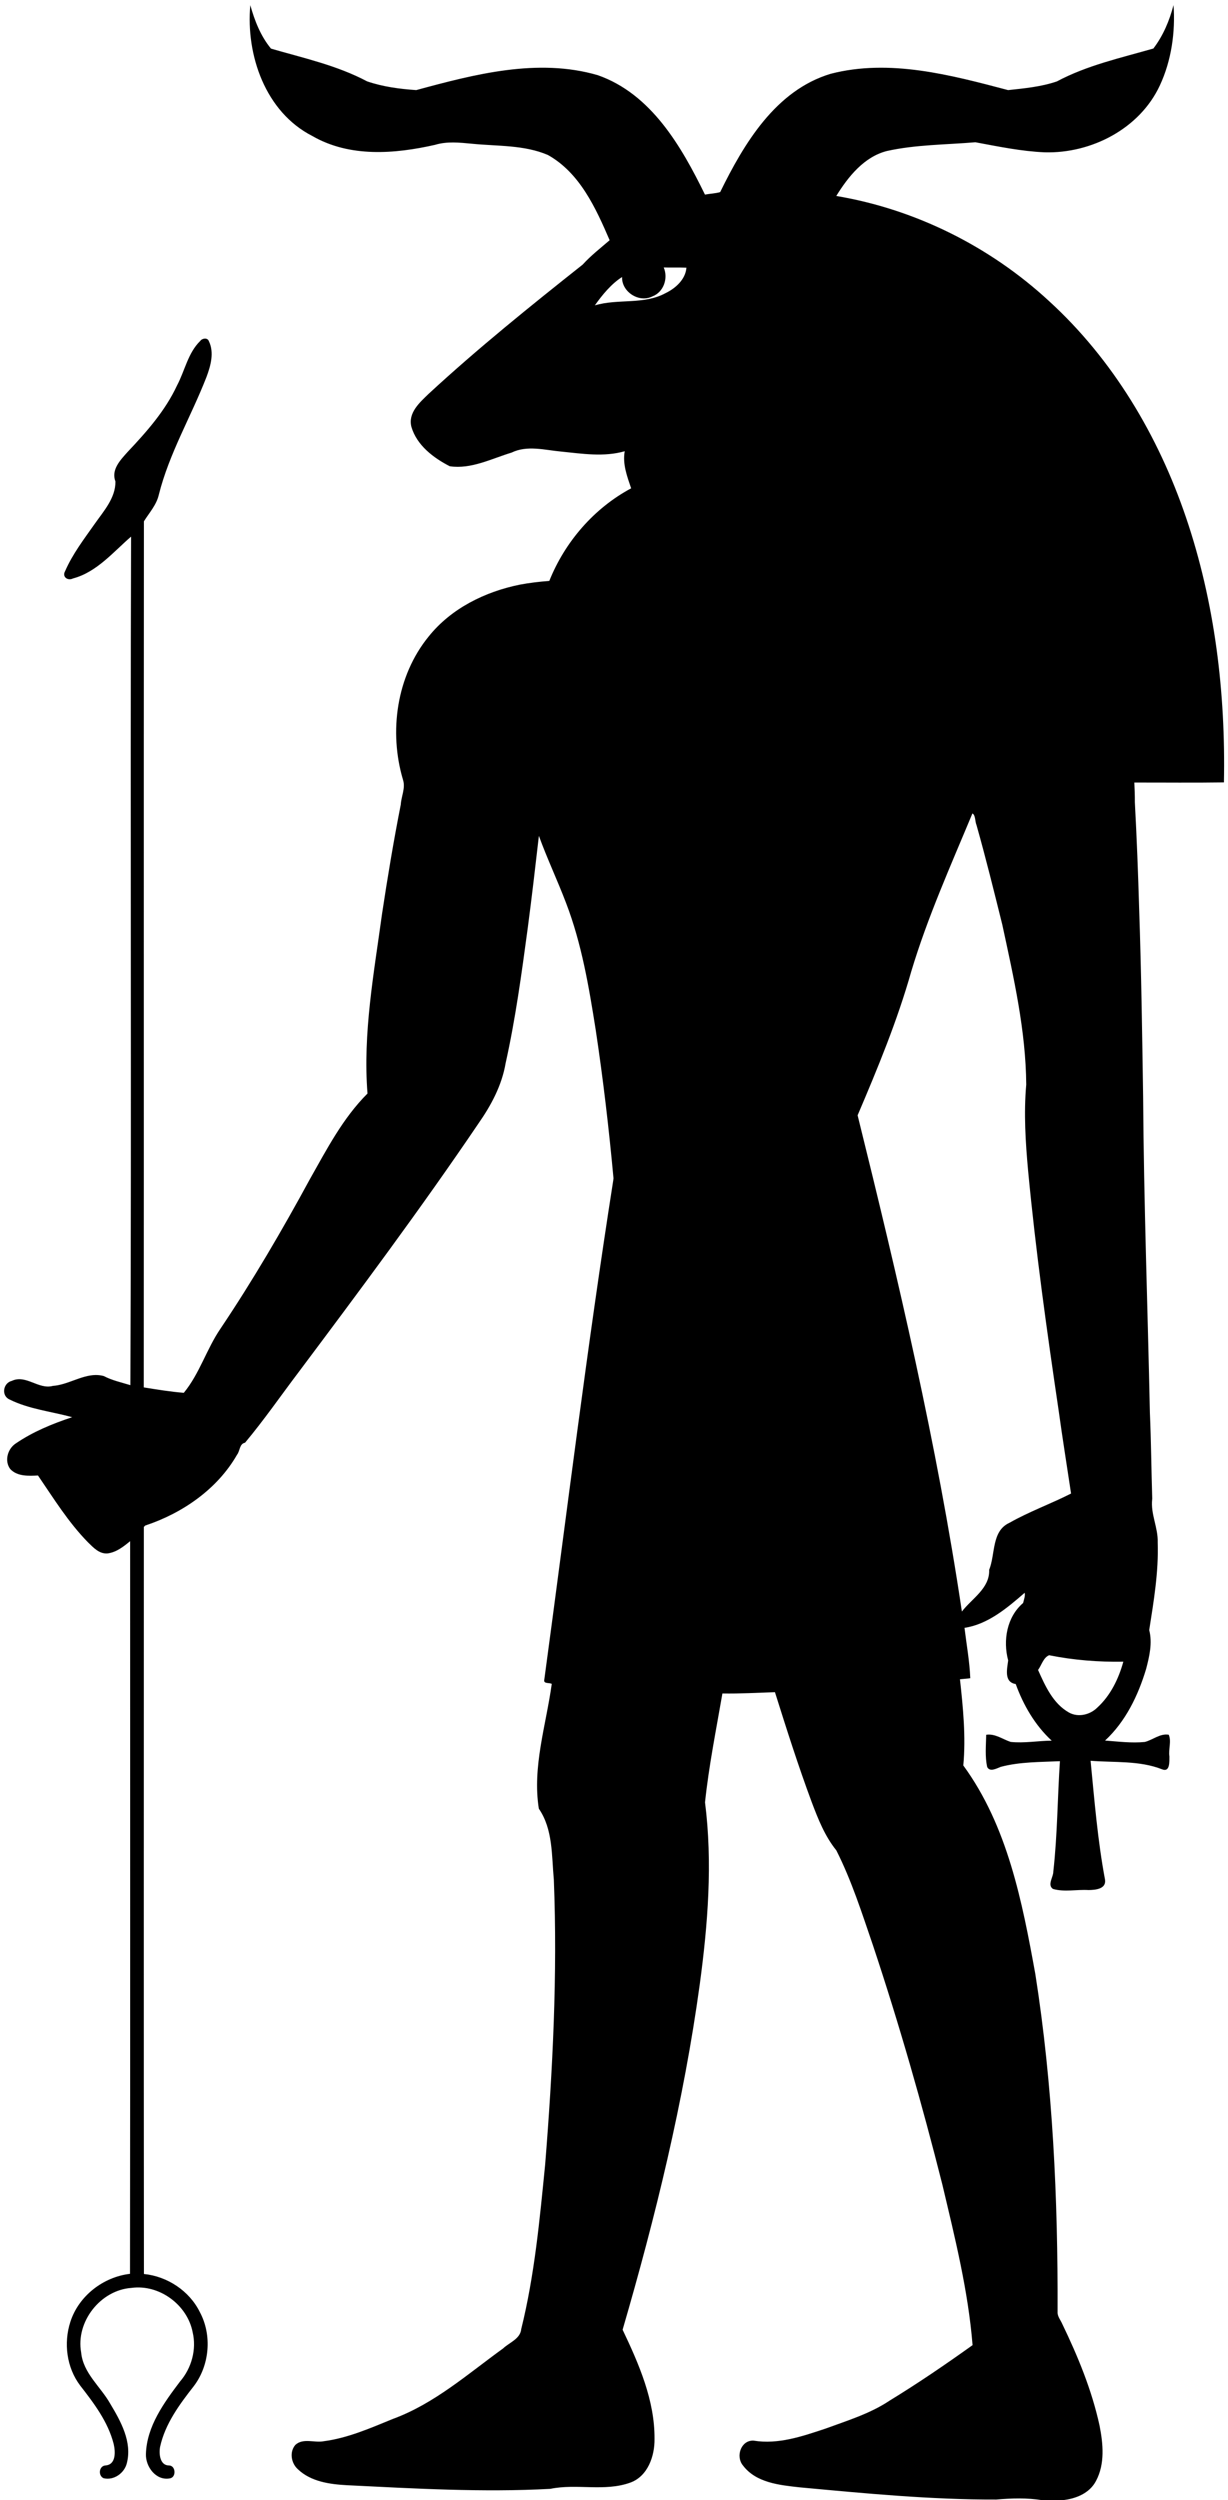 <?xml version="1.0" encoding="UTF-8"?>
<svg width="1887pt" height="3840pt" version="1.1" viewBox="0 0 1887 3840" xmlns="http://www.w3.org/2000/svg">
<path transform="scale(.8)" d="m2254.1 9.812c-7.7 29.738-20 58.9-38.7 83.338-62.6 18.01-127.4 32.23-185.3 63.15-30.2 10.34-62.2 13.31-93.7 16.71-110-29-227.6-60.65-340.9-31.31-105.8 31.87-166.4 133.91-212.2 227.11-9 2.64-19.6 2.95-29.2 4.79-45.3-92.49-103.1-193.24-205.9-229.28-115.3-33.47-236.45-1.81-348.71 28.67-31.81-2.19-64.1-6.41-94.39-16.81-57.73-30.63-122.3-44.8-184.55-62.817-19.86-23.962-31.46-53.75-39.77-83.437-8.64 95.724 28.9 205.21 119.31 251.25 71.64 41.31 157.81 34.51 235.5 16.91 23.21-7.05 47.22-4.36 70.95-2.13 48.67 4.92 100.06 1.98 145.86 21.59 61.3 34.26 92 101.94 118.6 163.65-17.6 15.12-36.1 29.54-51.8 46.8-100.8 79.85-201.16 160.67-295.73 247.97-17.22 16.72-40.17 36.53-33.22 63.6 10.29 35.2 42.36 59.59 73.69 75.57 41.07 6.08 80.26-14.56 118.67-26.21 30.09-14.6 63.89-4.82 95.39-1.97 40.4 4.08 82.2 10.78 122-0.68-4.5 24.58 4.6 48.38 12.3 71.23-71.4 38.19-127.2 102.89-157.2 177.79-18.9 1.4-37.8 3.6-56.4 7.1-66.93 13.5-132.15 45.6-175.4 99.7-61.67 75.6-76.65 182.8-49.16 275.1 5.03 15.9-3.38 31.6-4.32 47.5-13.77 69.7-25.43 139.9-36.04 210.1-15.58 114.1-36.98 229.3-27.87 344.6-47.27 47.1-78.21 107-110.72 164.5-53.25 98-109.53 194.4-171.74 287-26.7 39.1-40.05 86.2-70.39 123.1-25.8-2.1-51.37-6.3-76.91-10.4 0.34-554.2-0.19-1108.4 0.28-1662.7 10.12-16.28 24.18-31.48 28.6-50.93 19.83-79.3 62.01-150.24 91.5-225.94 8.15-21.57 15.31-47.25 4.66-69.09-1.27-3.56-4.46-4.99-7.8-4.87s-6.84 1.8-8.71 4.46c-23.73 23.07-29.58 57.16-44.64 85.51-22.57 48.55-58.47 89.05-94.9 127.6-13.83 15.53-32.08 34.04-23.39 56.76 0.34 31.6-22.65 56.86-39.79 81.3-20.46 29.1-42.67 58-56.89 90.8-6.25 10.8 4.81 19.2 15.24 14 45.48-12 77.74-51.2 111.47-80.3-1.77 543 0.9 1086.1-1.34 1629.1-17.24-5.3-35.04-9.1-51.13-17.5-5.27-1.5-10.47-2-15.62-2-27.81 0.4-54.1 19-82.19 20.9-27.512 7.6-51.738-22.5-78.838-9.6-16.712 4-20.7 28.4-4.338 35.7 37.613 18.7 80.201 22.9 120.3 34-37.9 12.5-75.357 27.9-108.47 50.5-15.525 10.2-22.112 33.5-10.5 49 13.413 14.5 35.262 13.3 53.288 12.4 30.042 44 58.432 90 96.032 128.3 10.39 10.1 21.95 22.9 38 21.3 16.78-2.3 30.34-13.1 42.99-23.5-0.1 468.8 0.4 937.7-0.25 1406.6-51.53 6-98.61 42.5-114.57 92.2-13.17 40.7-7.2 87.8 18.81 122.2 26.46 34 53.5 69.6 64.37 112.1 3.43 14.6 5.02 40.3-16.28 41.4-12.1 1.4-13.85 19.7-3.04 24.5 19.82 4.7 40.19-9.9 44.71-29.2 10.33-40.8-11.83-80.3-32.06-114-18.47-32.7-52.04-58.6-55.77-98.2-10.69-59 37.12-119.9 96.66-124 53.4-7.3 107.31 32.4 117.51 85.1 7.83 33.1-2.14 69-24.23 94.6-30.82 40.8-63.81 85.8-65.54 139-0.92 24.6 19.41 51.9 45.91 47 12.72-1.9 11.54-24-0.95-24.8-18.11 0.5-20.2-22.2-17.78-35.6 9.62-44.3 37.37-81.7 64.78-116.7 30.5-40.1 35.4-97.9 11.54-142.3-20.12-40.7-62.42-68.5-107.33-73-0.44-478.1-0.13-956.1-0.16-1434.1 0.87-1 1.76-2 2.66-2.8 71.36-23.6 138.6-69.9 176.39-136 5.77-7.3 4.41-20.9 15.31-23 35.93-42.9 68.3-89.7 102.26-134.6 117.83-157.3 235.5-315 345.78-477.8 24.56-35.1 45.26-73.5 52.5-116.2 19.02-85.4 30.71-172.2 42.41-258.8 7.8-59.1 14.7-118.4 21.5-177.7 15.8 43.7 35.8 85.7 52.3 129.2 29.9 78 43.8 160.9 56.8 243.1 14.3 94.7 25.4 189.8 34.2 285.1-0.1 1.4-0.3 2.7-0.5 4.2-50.1 318.7-89.2 639.2-132.5 958.9-1.6 7.9 10.1 4.9 14.4 7.6-10.9 79.2-37.6 159.3-24.8 239.6 27.3 39.6 24.5 90.2 28.8 136.3 7.2 182.4-2.1 365.1-16.7 547.1-10.5 105.7-20.3 212.1-45.9 315.5-1.7 19.1-22.76 25.8-34.98 37.4-67.65 48.9-131.84 105.9-211.17 135.1-43.25 17.6-86.73 36.9-133.41 43-17.88 3.4-39-6.7-54.23 6.9-11.84 13.6-8.23 35.2 4.68 46.8 24.96 23.9 61.15 28.9 94.22 30.7 130.07 6.4 260.51 14 390.69 7 50.6-10.5 103.8 5.8 153.2-11.8 34-12 47.5-51 47-84.2 0.5-74.1-30.1-143.9-61.3-209.5 63.3-217.3 117.3-438 148.1-662.4 15.7-115.8 25-233.8 10.2-350.1 7.4-70.2 21.4-139.5 33.4-209 33.7 0.6 67.3-1.4 100.9-2.5 22.3 70.7 44.7 141.4 70.6 211 12.3 32.5 25.2 65.4 47.3 92.7 29.4 58.1 49.2 120.6 70.3 182.1 50.4 151.3 94.3 304.7 133.3 459.3 24.1 101.7 49.7 204 58.1 308.5-51.9 37.1-104.8 73.2-159.3 106.5-37.8 25.2-81.4 38.4-123.6 53.9-44.3 14.7-90.6 30.7-137.8 22.9-24.2-1.1-34.7 30.3-20.5 47.5 25.2 33.6 70.5 37.9 109.1 42.2 125.5 11.6 251.3 23.8 377.5 23.4 29.5-2.5 59.3-3.5 88.6 1.3h38.4c25.5-2.6 52.4-13.1 64.8-37.2 17.3-32.4 13.6-71.3 6.7-106.1-14.8-68.1-41.6-132.9-71.8-195.5-3.3-7.5-9.4-14.3-8.8-23 0.7-216.6-9-433.9-42.7-648.1-25.2-138.9-53.3-284.3-138.4-400.7 5.1-55.1-0.4-110.6-6.4-165.5 5.4-0.5 10.9-1 16.3-1.5 0.9-0.1 2.6-0.4 3.5-0.5-1.3-32.4-7.2-64.5-11.1-96.7 45-6.7 82.2-38.3 115.6-67.3 1.4 5.7-1.5 13.2-3 19.6-31.3 26.8-39 71.8-28.7 110.3-2 16-8.6 41.7 14.5 45.3 14.7 40.6 37.1 79.2 69.1 108.7-26.3 0.2-52.6 5.2-78.9 2.4-15.4-5.1-29.9-16.3-46.9-13.7-0.4 20.5-2.6 41.7 1.9 61.9 5.2 10.3 18.3 2.6 26-0.3 37-9.8 75.8-9.1 113.7-10.9-4.7 70.6-4.8 141.6-12.7 211.9 0.2 10.6-12.2 25.6-0.6 33.4 22.1 6.3 45.6 0.7 68.3 2.1 12.8-0.2 34.4-1.7 31.6-20.1-14.1-75.2-20.3-151.9-27.7-228.1 45.7 3.7 93.9-0.7 137.3 16.4 15.7 6.4 13.9-15.7 14.1-24.6-2.2-13.7 4.3-29-1.3-41.8-16.8-2.8-30.5 10-46 13.9-25.5 2.5-50.9-0.8-76.3-2.7 39.5-36.6 63.6-86.6 78.9-137.6 6.3-24.1 12.3-49.8 5.9-74.5 8.7-55.6 18.2-111.6 16.3-168.1 1-28.6-13.9-54.5-10.6-83.2 0.1-0.3 0.1-0.7 0.1-1-1.7-54.9-2.1-109.9-4.5-164.7-4.2-202.3-11.7-404.6-13-606.9-1.8-120-3.5-240-7.6-359.9-2-68.5-4.6-137.1-8.3-205.6 0.1-12.6-0.4-25.1-1-37.7 57.4-0.1 114.7 0.6 172.1-0.3 3.4-171.9-17.4-345.6-72.9-508.81-53.2-156.63-140.5-303.5-263.3-415.5-113.1-104.45-256.4-176.03-408.4-201.54 22.8-36.92 53.4-75.27 97.4-86.36 55.6-12.29 113.2-11.96 169.8-16.76 44 8.16 88.2 17.4 133 19.32 89.6 2.55 182.7-45.27 221.3-128.37 22.3-47.79 30-102.56 26.3-154.27zm-979.2 503.68c14.5 0.47 29.1-0.18 43.6 0.42-1.7 22.26-20.6 39.38-39.7 48.65-41.8 23.03-91.6 10.39-136.2 23.69 14.1-20 32-41.69 52.3-54.41-1.1 28.45 32.5 50.07 58 37.3 21.9-8.17 30.9-34.81 22-55.65zm-76.3 14.28c-0.6 0.61-1.2 1.26-1.9 1.94 0.7-0.68 1.3-1.33 1.9-1.94zm669.2 1033.9c6.2 3.2 4.8 15.3 7.9 22.4 17.9 63.3 33.6 127.2 49.5 191.1 21.8 101.1 45.2 203.1 46 307.1-4.9 55.1-1.4 110.4 3.6 165.4 14.6 154.3 36.1 308 58.8 461.3 7.3 52.9 15.8 105.6 23.7 158.4-39.1 19.8-80.5 34.7-118.6 56.3-34.4 15.8-26.6 60.3-38.7 90.1 1.3 35.7-33 54.8-52.4 80.1-47.9-321.1-122.3-637.7-200.3-952.7 38.6-90.4 76.3-181.6 103.1-276.3 31.2-103.9 75.8-203.2 117.4-303.2zm334.7 1319.2h0.3-0.3zm-187.3 296.9c46.8 9.4 94.8 13.2 142.5 12.4-9 32.8-24.8 65.3-50.3 88.4-14 13.7-36.6 19-54.1 9.2-30.7-17.2-45.6-51-59.4-81.7 6.7-9.1 10.2-23.9 21.3-28.3z"/>
</svg>
